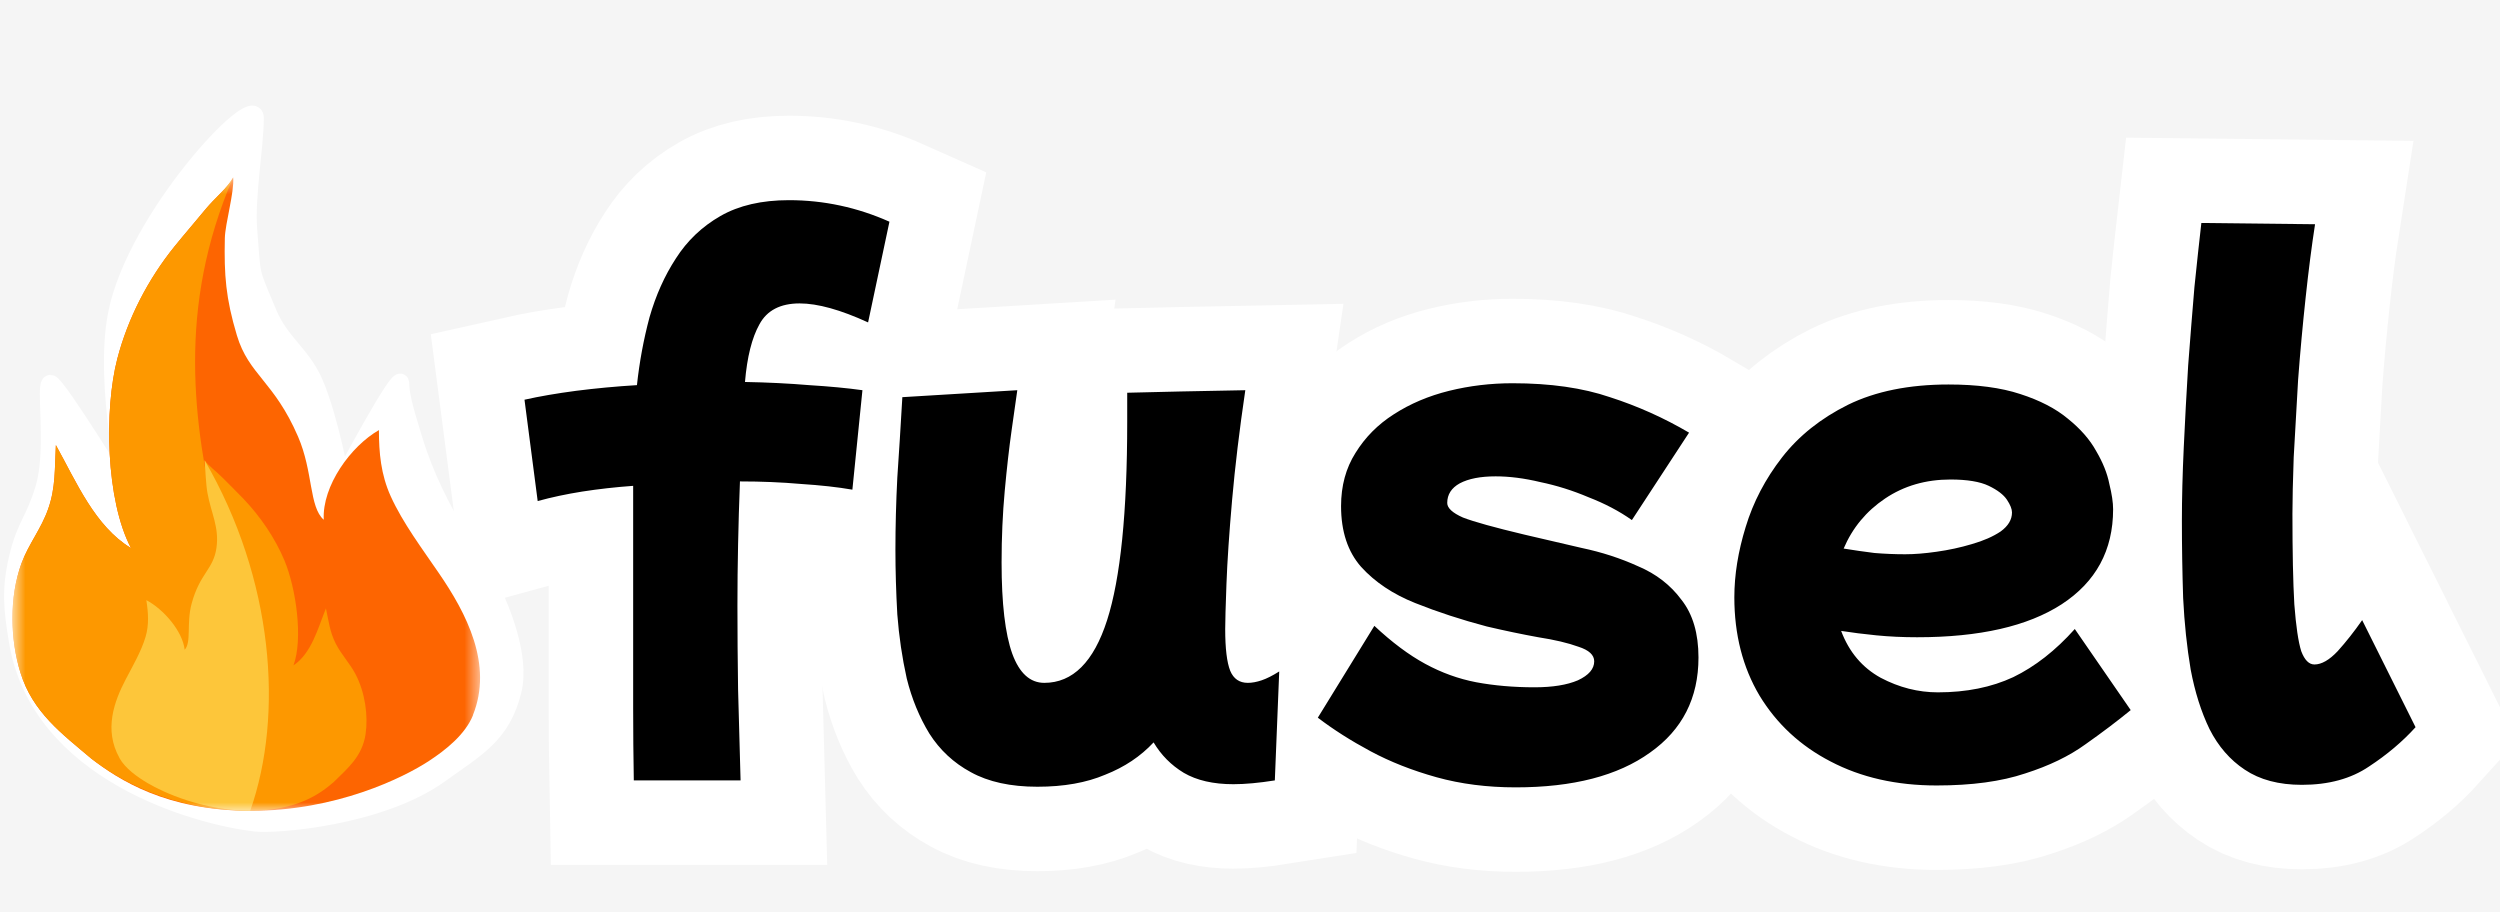 <svg width="148" height="54" viewBox="0 0 148 54" fill="none" xmlns="http://www.w3.org/2000/svg">
<rect width="148" height="54" fill="#F5F5F5"/>
<g clip-path="url(#clip0_0_1)">
<path d="M37.521 46.2C37.496 44.8 37.483 43.375 37.483 41.925C37.483 40.45 37.483 39.025 37.483 37.65V28.762C36.442 28.837 35.438 28.95 34.471 29.1C33.529 29.25 32.649 29.438 31.831 29.663L31.05 23.663C31.943 23.462 32.959 23.288 34.1 23.137C35.265 22.988 36.467 22.875 37.707 22.8C37.855 21.425 38.103 20.087 38.45 18.788C38.822 17.488 39.343 16.325 40.012 15.3C40.681 14.25 41.562 13.412 42.652 12.787C43.743 12.162 45.094 11.85 46.706 11.85C48.763 11.85 50.746 12.275 52.655 13.125L51.391 19.087C49.755 18.337 48.404 17.962 47.338 17.962C46.197 17.962 45.404 18.375 44.958 19.2C44.512 20 44.227 21.137 44.103 22.613C45.441 22.637 46.706 22.7 47.896 22.8C49.11 22.875 50.164 22.975 51.056 23.1L50.461 28.988C49.594 28.837 48.577 28.725 47.412 28.65C46.272 28.55 45.069 28.5 43.805 28.5C43.755 29.775 43.718 31.025 43.694 32.25C43.669 33.45 43.656 34.65 43.656 35.85C43.656 37.45 43.669 39.1 43.694 40.8C43.743 42.475 43.793 44.275 43.842 46.2H37.521Z" fill="white"/>
<path d="M61.413 46.575C59.827 46.575 58.513 46.288 57.472 45.712C56.455 45.163 55.637 44.4 55.017 43.425C54.422 42.45 53.976 41.362 53.679 40.163C53.406 38.938 53.22 37.675 53.121 36.375C53.047 35.05 53.009 33.775 53.009 32.55C53.009 31.15 53.047 29.725 53.121 28.275C53.22 26.825 53.319 25.238 53.419 23.512L60.224 23.1C60.149 23.625 60.038 24.413 59.889 25.462C59.74 26.512 59.604 27.712 59.48 29.062C59.356 30.413 59.294 31.825 59.294 33.3C59.294 35.725 59.505 37.525 59.926 38.7C60.347 39.85 60.98 40.425 61.822 40.425C63.508 40.425 64.748 39.188 65.541 36.712C66.334 34.237 66.731 30.325 66.731 24.975V23.25L69.892 23.175L73.722 23.1C73.375 25.45 73.115 27.613 72.941 29.587C72.768 31.562 72.656 33.225 72.606 34.575C72.557 35.9 72.532 36.788 72.532 37.237C72.532 38.388 72.631 39.212 72.829 39.712C73.028 40.188 73.375 40.425 73.871 40.425C74.119 40.425 74.391 40.375 74.689 40.275C74.986 40.175 75.334 40 75.73 39.75L75.47 46.2C74.528 46.35 73.71 46.425 73.016 46.425C71.826 46.425 70.846 46.2 70.078 45.75C69.334 45.3 68.739 44.7 68.293 43.95C67.524 44.775 66.57 45.413 65.43 45.862C64.314 46.337 62.975 46.575 61.413 46.575Z" fill="white"/>
<path d="M89.729 46.612C88.043 46.612 86.481 46.413 85.043 46.013C83.606 45.612 82.304 45.1 81.139 44.475C79.974 43.85 78.932 43.188 78.015 42.487L81.362 37.05C82.403 38.025 83.407 38.775 84.374 39.3C85.341 39.825 86.345 40.188 87.386 40.388C88.452 40.587 89.605 40.688 90.844 40.688C91.91 40.688 92.766 40.55 93.41 40.275C94.055 39.975 94.377 39.6 94.377 39.15C94.377 38.775 94.067 38.487 93.448 38.288C92.828 38.062 92.034 37.875 91.068 37.725C90.101 37.55 89.084 37.337 88.018 37.087C86.506 36.688 85.093 36.225 83.779 35.7C82.465 35.175 81.399 34.462 80.581 33.562C79.788 32.663 79.391 31.462 79.391 29.962C79.391 28.762 79.676 27.712 80.246 26.812C80.817 25.887 81.573 25.125 82.515 24.525C83.482 23.9 84.573 23.438 85.787 23.137C87.002 22.837 88.254 22.688 89.543 22.688C91.774 22.688 93.695 22.962 95.307 23.512C96.943 24.038 98.505 24.738 99.992 25.613L96.608 30.788C95.865 30.262 95.009 29.812 94.043 29.438C93.1 29.038 92.146 28.738 91.179 28.538C90.237 28.312 89.357 28.2 88.539 28.2C87.647 28.2 86.94 28.337 86.419 28.613C85.923 28.887 85.676 29.275 85.676 29.775C85.676 30.075 85.986 30.363 86.605 30.637C87.25 30.887 88.465 31.225 90.249 31.65C91.315 31.9 92.444 32.163 93.633 32.438C94.823 32.688 95.939 33.05 96.98 33.525C98.046 33.975 98.901 34.638 99.546 35.513C100.215 36.362 100.55 37.5 100.55 38.925C100.55 41.325 99.596 43.2 97.687 44.55C95.778 45.925 93.126 46.612 89.729 46.612Z" fill="white"/>
<path d="M114.647 46.5C112.267 46.5 110.173 46.025 108.363 45.075C106.578 44.15 105.177 42.85 104.161 41.175C103.169 39.5 102.673 37.562 102.673 35.362C102.673 34.038 102.896 32.65 103.343 31.2C103.789 29.725 104.508 28.35 105.499 27.075C106.492 25.8 107.793 24.762 109.404 23.962C111.04 23.163 113.024 22.762 115.354 22.762C117.04 22.762 118.453 22.95 119.593 23.325C120.758 23.7 121.701 24.188 122.419 24.788C123.163 25.387 123.721 26.025 124.092 26.7C124.49 27.375 124.75 28.025 124.873 28.65C125.022 29.25 125.096 29.75 125.096 30.15C125.096 32.575 124.081 34.45 122.047 35.775C120.039 37.075 117.188 37.725 113.494 37.725C112.652 37.725 111.846 37.688 111.077 37.612C110.334 37.538 109.64 37.45 108.995 37.35C109.466 38.6 110.247 39.525 111.338 40.125C112.429 40.7 113.557 40.987 114.722 40.987C116.408 40.987 117.895 40.688 119.184 40.087C120.473 39.462 121.688 38.513 122.828 37.237L126.138 42.038C125.345 42.688 124.452 43.362 123.46 44.062C122.493 44.763 121.303 45.337 119.89 45.788C118.477 46.263 116.73 46.5 114.647 46.5ZM115.465 28.387C114.003 28.387 112.714 28.762 111.598 29.512C110.482 30.262 109.664 31.25 109.144 32.475C109.764 32.575 110.371 32.663 110.966 32.737C111.586 32.788 112.193 32.812 112.788 32.812C113.334 32.812 113.953 32.763 114.647 32.663C115.366 32.562 116.06 32.413 116.73 32.212C117.424 32.013 117.994 31.762 118.44 31.462C118.886 31.137 119.11 30.762 119.11 30.337C119.11 30.137 119.011 29.887 118.812 29.587C118.614 29.288 118.254 29.012 117.734 28.762C117.213 28.512 116.457 28.387 115.465 28.387Z" fill="white"/>
<path d="M136.27 46.462C134.907 46.462 133.779 46.163 132.886 45.562C132.019 44.987 131.324 44.188 130.804 43.163C130.308 42.138 129.937 40.962 129.688 39.638C129.465 38.312 129.316 36.9 129.242 35.4C129.193 33.875 129.168 32.35 129.168 30.825C129.168 29.5 129.205 28.05 129.279 26.475C129.353 24.875 129.441 23.262 129.539 21.637C129.664 19.988 129.788 18.438 129.911 16.988C130.06 15.537 130.197 14.275 130.32 13.2L137.051 13.275C136.853 14.55 136.667 16 136.493 17.625C136.32 19.225 136.171 20.85 136.047 22.5C135.948 24.15 135.861 25.675 135.787 27.075C135.738 28.475 135.712 29.587 135.712 30.413C135.712 32.688 135.749 34.475 135.824 35.775C135.924 37.075 136.06 38 136.233 38.55C136.431 39.075 136.692 39.337 137.014 39.337C137.435 39.337 137.894 39.075 138.39 38.55C138.886 38 139.369 37.388 139.84 36.712L143.001 43.05C142.232 43.9 141.315 44.675 140.249 45.375C139.183 46.1 137.857 46.462 136.27 46.462Z" fill="white"/>
<mask id="mask0_0_1" style="mask-type:luminance" maskUnits="userSpaceOnUse" x="21" y="3" width="132" height="53">
<path d="M147.814 8.1H26.588V50.85H147.814V8.1Z" fill="white" stroke="white" stroke-width="10"/>
<path d="M37.521 46.2C37.496 44.8 37.483 43.375 37.483 41.925C37.483 40.45 37.483 39.025 37.483 37.65V28.762C36.442 28.837 35.438 28.95 34.471 29.1C33.529 29.25 32.649 29.438 31.831 29.663L31.05 23.663C31.943 23.462 32.959 23.288 34.1 23.137C35.265 22.988 36.467 22.875 37.707 22.8C37.855 21.425 38.103 20.087 38.45 18.788C38.822 17.488 39.343 16.325 40.012 15.3C40.681 14.25 41.562 13.412 42.652 12.787C43.743 12.162 45.094 11.85 46.706 11.85C48.763 11.85 50.746 12.275 52.655 13.125L51.391 19.087C49.755 18.337 48.404 17.962 47.338 17.962C46.197 17.962 45.404 18.375 44.958 19.2C44.512 20 44.227 21.137 44.103 22.613C45.441 22.637 46.706 22.7 47.896 22.8C49.11 22.875 50.164 22.975 51.056 23.1L50.461 28.988C49.594 28.837 48.577 28.725 47.412 28.65C46.272 28.55 45.069 28.5 43.805 28.5C43.755 29.775 43.718 31.025 43.694 32.25C43.669 33.45 43.656 34.65 43.656 35.85C43.656 37.45 43.669 39.1 43.694 40.8C43.743 42.475 43.793 44.275 43.842 46.2H37.521Z" stroke="white" stroke-width="10"/>
<path d="M61.413 46.575C59.827 46.575 58.513 46.288 57.472 45.712C56.455 45.163 55.637 44.4 55.017 43.425C54.422 42.45 53.976 41.362 53.679 40.163C53.406 38.938 53.22 37.675 53.121 36.375C53.047 35.05 53.009 33.775 53.009 32.55C53.009 31.15 53.047 29.725 53.121 28.275C53.22 26.825 53.319 25.238 53.419 23.512L60.224 23.1C60.149 23.625 60.038 24.413 59.889 25.462C59.74 26.512 59.604 27.712 59.48 29.062C59.356 30.413 59.294 31.825 59.294 33.3C59.294 35.725 59.505 37.525 59.926 38.7C60.347 39.85 60.98 40.425 61.822 40.425C63.508 40.425 64.748 39.188 65.541 36.712C66.334 34.237 66.731 30.325 66.731 24.975V23.25L69.892 23.175L73.722 23.1C73.375 25.45 73.115 27.613 72.941 29.587C72.768 31.562 72.656 33.225 72.606 34.575C72.557 35.9 72.532 36.788 72.532 37.237C72.532 38.388 72.631 39.212 72.829 39.712C73.028 40.188 73.375 40.425 73.871 40.425C74.119 40.425 74.391 40.375 74.689 40.275C74.986 40.175 75.334 40 75.73 39.75L75.47 46.2C74.528 46.35 73.71 46.425 73.016 46.425C71.826 46.425 70.846 46.2 70.078 45.75C69.334 45.3 68.739 44.7 68.293 43.95C67.524 44.775 66.57 45.413 65.43 45.862C64.314 46.337 62.975 46.575 61.413 46.575Z" stroke="white" stroke-width="10"/>
<path d="M89.729 46.612C88.043 46.612 86.481 46.413 85.043 46.013C83.606 45.612 82.304 45.1 81.139 44.475C79.974 43.85 78.932 43.188 78.015 42.487L81.362 37.05C82.403 38.025 83.407 38.775 84.374 39.3C85.341 39.825 86.345 40.188 87.386 40.388C88.452 40.587 89.605 40.688 90.844 40.688C91.91 40.688 92.766 40.55 93.41 40.275C94.055 39.975 94.377 39.6 94.377 39.15C94.377 38.775 94.067 38.487 93.448 38.288C92.828 38.062 92.034 37.875 91.068 37.725C90.101 37.55 89.084 37.337 88.018 37.087C86.506 36.688 85.093 36.225 83.779 35.7C82.465 35.175 81.399 34.462 80.581 33.562C79.788 32.663 79.391 31.462 79.391 29.962C79.391 28.762 79.676 27.712 80.246 26.812C80.817 25.887 81.573 25.125 82.515 24.525C83.482 23.9 84.573 23.438 85.787 23.137C87.002 22.837 88.254 22.688 89.543 22.688C91.774 22.688 93.695 22.962 95.307 23.512C96.943 24.038 98.505 24.738 99.992 25.613L96.608 30.788C95.865 30.262 95.009 29.812 94.043 29.438C93.1 29.038 92.146 28.738 91.179 28.538C90.237 28.312 89.357 28.2 88.539 28.2C87.647 28.2 86.94 28.337 86.419 28.613C85.923 28.887 85.676 29.275 85.676 29.775C85.676 30.075 85.986 30.363 86.605 30.637C87.25 30.887 88.465 31.225 90.249 31.65C91.315 31.9 92.444 32.163 93.633 32.438C94.823 32.688 95.939 33.05 96.98 33.525C98.046 33.975 98.901 34.638 99.546 35.513C100.215 36.362 100.55 37.5 100.55 38.925C100.55 41.325 99.596 43.2 97.687 44.55C95.778 45.925 93.126 46.612 89.729 46.612Z" stroke="white" stroke-width="10"/>
<path d="M114.647 46.5C112.267 46.5 110.173 46.025 108.363 45.075C106.578 44.15 105.177 42.85 104.161 41.175C103.169 39.5 102.673 37.562 102.673 35.362C102.673 34.038 102.896 32.65 103.343 31.2C103.789 29.725 104.508 28.35 105.499 27.075C106.492 25.8 107.793 24.762 109.404 23.962C111.04 23.163 113.024 22.762 115.354 22.762C117.04 22.762 118.453 22.95 119.593 23.325C120.758 23.7 121.701 24.188 122.419 24.788C123.163 25.387 123.721 26.025 124.092 26.7C124.49 27.375 124.75 28.025 124.873 28.65C125.022 29.25 125.096 29.75 125.096 30.15C125.096 32.575 124.081 34.45 122.047 35.775C120.039 37.075 117.188 37.725 113.494 37.725C112.652 37.725 111.846 37.688 111.077 37.612C110.334 37.538 109.64 37.45 108.995 37.35C109.466 38.6 110.247 39.525 111.338 40.125C112.429 40.7 113.557 40.987 114.722 40.987C116.408 40.987 117.895 40.688 119.184 40.087C120.473 39.462 121.688 38.513 122.828 37.237L126.138 42.038C125.345 42.688 124.452 43.362 123.46 44.062C122.493 44.763 121.303 45.337 119.89 45.788C118.477 46.263 116.73 46.5 114.647 46.5ZM115.465 28.387C114.003 28.387 112.714 28.762 111.598 29.512C110.482 30.262 109.664 31.25 109.144 32.475C109.764 32.575 110.371 32.663 110.966 32.737C111.586 32.788 112.193 32.812 112.788 32.812C113.334 32.812 113.953 32.763 114.647 32.663C115.366 32.562 116.06 32.413 116.73 32.212C117.424 32.013 117.994 31.762 118.44 31.462C118.886 31.137 119.11 30.762 119.11 30.337C119.11 30.137 119.011 29.887 118.812 29.587C118.614 29.288 118.254 29.012 117.734 28.762C117.213 28.512 116.457 28.387 115.465 28.387Z" stroke="white" stroke-width="10"/>
<path d="M136.27 46.462C134.907 46.462 133.779 46.163 132.886 45.562C132.019 44.987 131.324 44.188 130.804 43.163C130.308 42.138 129.937 40.962 129.688 39.638C129.465 38.312 129.316 36.9 129.242 35.4C129.193 33.875 129.168 32.35 129.168 30.825C129.168 29.5 129.205 28.05 129.279 26.475C129.353 24.875 129.44 23.262 129.539 21.637C129.664 19.988 129.788 18.438 129.911 16.988C130.06 15.537 130.197 14.275 130.32 13.2L137.051 13.275C136.853 14.55 136.667 16 136.493 17.625C136.32 19.225 136.171 20.85 136.047 22.5C135.948 24.15 135.861 25.675 135.787 27.075C135.738 28.475 135.712 29.587 135.712 30.413C135.712 32.688 135.749 34.475 135.824 35.775C135.923 37.075 136.06 38 136.233 38.55C136.431 39.075 136.692 39.337 137.014 39.337C137.435 39.337 137.894 39.075 138.39 38.55C138.886 38 139.369 37.388 139.84 36.712L143.001 43.05C142.232 43.9 141.315 44.675 140.249 45.375C139.183 46.1 137.857 46.462 136.27 46.462Z" stroke="white" stroke-width="10"/>
</mask>
<g mask="url(#mask0_0_1)">
<path d="M37.521 46.2C37.496 44.8 37.483 43.375 37.483 41.925C37.483 40.45 37.483 39.025 37.483 37.65V28.762C36.442 28.837 35.438 28.95 34.471 29.1C33.529 29.25 32.649 29.438 31.831 29.663L31.05 23.663C31.943 23.462 32.959 23.288 34.1 23.137C35.265 22.988 36.467 22.875 37.707 22.8C37.855 21.425 38.103 20.087 38.45 18.788C38.822 17.488 39.343 16.325 40.012 15.3C40.681 14.25 41.562 13.412 42.652 12.787C43.743 12.162 45.094 11.85 46.706 11.85C48.763 11.85 50.746 12.275 52.655 13.125L51.391 19.087C49.755 18.337 48.404 17.962 47.338 17.962C46.197 17.962 45.404 18.375 44.958 19.2C44.512 20 44.227 21.137 44.103 22.613C45.441 22.637 46.706 22.7 47.896 22.8C49.11 22.875 50.164 22.975 51.056 23.1L50.461 28.988C49.594 28.837 48.577 28.725 47.412 28.65C46.272 28.55 45.069 28.5 43.805 28.5C43.755 29.775 43.718 31.025 43.694 32.25C43.669 33.45 43.656 34.65 43.656 35.85C43.656 37.45 43.669 39.1 43.694 40.8C43.743 42.475 43.793 44.275 43.842 46.2H37.521Z" stroke="white" stroke-width="10"/>
</g>
<mask id="mask1_0_1" style="mask-type:luminance" maskUnits="userSpaceOnUse" x="21" y="3" width="132" height="53">
<path d="M147.814 8.1H26.588V50.85H147.814V8.1Z" fill="white" stroke="white" stroke-width="10"/>
<path d="M37.521 46.2C37.496 44.8 37.483 43.375 37.483 41.925C37.483 40.45 37.483 39.025 37.483 37.65V28.762C36.442 28.837 35.438 28.95 34.471 29.1C33.529 29.25 32.649 29.438 31.831 29.663L31.05 23.663C31.943 23.462 32.959 23.288 34.1 23.137C35.265 22.988 36.467 22.875 37.707 22.8C37.855 21.425 38.103 20.087 38.45 18.788C38.822 17.488 39.343 16.325 40.012 15.3C40.681 14.25 41.562 13.412 42.652 12.787C43.743 12.162 45.094 11.85 46.706 11.85C48.763 11.85 50.746 12.275 52.655 13.125L51.391 19.087C49.755 18.337 48.404 17.962 47.338 17.962C46.197 17.962 45.404 18.375 44.958 19.2C44.512 20 44.227 21.137 44.103 22.613C45.441 22.637 46.706 22.7 47.896 22.8C49.11 22.875 50.164 22.975 51.056 23.1L50.461 28.988C49.594 28.837 48.577 28.725 47.412 28.65C46.272 28.55 45.069 28.5 43.805 28.5C43.755 29.775 43.718 31.025 43.694 32.25C43.669 33.45 43.656 34.65 43.656 35.85C43.656 37.45 43.669 39.1 43.694 40.8C43.743 42.475 43.793 44.275 43.842 46.2H37.521Z" stroke="white" stroke-width="10"/>
<path d="M61.413 46.575C59.827 46.575 58.513 46.288 57.472 45.712C56.455 45.163 55.637 44.4 55.017 43.425C54.422 42.45 53.976 41.362 53.679 40.163C53.406 38.938 53.22 37.675 53.121 36.375C53.047 35.05 53.009 33.775 53.009 32.55C53.009 31.15 53.047 29.725 53.121 28.275C53.22 26.825 53.319 25.238 53.419 23.512L60.224 23.1C60.149 23.625 60.038 24.413 59.889 25.462C59.74 26.512 59.604 27.712 59.48 29.062C59.356 30.413 59.294 31.825 59.294 33.3C59.294 35.725 59.505 37.525 59.926 38.7C60.347 39.85 60.98 40.425 61.822 40.425C63.508 40.425 64.748 39.188 65.541 36.712C66.334 34.237 66.731 30.325 66.731 24.975V23.25L69.892 23.175L73.722 23.1C73.375 25.45 73.115 27.613 72.941 29.587C72.768 31.562 72.656 33.225 72.606 34.575C72.557 35.9 72.532 36.788 72.532 37.237C72.532 38.388 72.631 39.212 72.829 39.712C73.028 40.188 73.375 40.425 73.871 40.425C74.119 40.425 74.391 40.375 74.689 40.275C74.986 40.175 75.334 40 75.73 39.75L75.47 46.2C74.528 46.35 73.71 46.425 73.016 46.425C71.826 46.425 70.846 46.2 70.078 45.75C69.334 45.3 68.739 44.7 68.293 43.95C67.524 44.775 66.57 45.413 65.43 45.862C64.314 46.337 62.975 46.575 61.413 46.575Z" stroke="white" stroke-width="10"/>
<path d="M89.729 46.612C88.043 46.612 86.481 46.413 85.043 46.013C83.606 45.612 82.304 45.1 81.139 44.475C79.974 43.85 78.932 43.188 78.015 42.487L81.362 37.05C82.403 38.025 83.407 38.775 84.374 39.3C85.341 39.825 86.345 40.188 87.386 40.388C88.452 40.587 89.605 40.688 90.844 40.688C91.91 40.688 92.766 40.55 93.41 40.275C94.055 39.975 94.377 39.6 94.377 39.15C94.377 38.775 94.067 38.487 93.448 38.288C92.828 38.062 92.034 37.875 91.068 37.725C90.101 37.55 89.084 37.337 88.018 37.087C86.506 36.688 85.093 36.225 83.779 35.7C82.465 35.175 81.399 34.462 80.581 33.562C79.788 32.663 79.391 31.462 79.391 29.962C79.391 28.762 79.676 27.712 80.246 26.812C80.817 25.887 81.573 25.125 82.515 24.525C83.482 23.9 84.573 23.438 85.787 23.137C87.002 22.837 88.254 22.688 89.543 22.688C91.774 22.688 93.695 22.962 95.307 23.512C96.943 24.038 98.505 24.738 99.992 25.613L96.608 30.788C95.865 30.262 95.009 29.812 94.043 29.438C93.1 29.038 92.146 28.738 91.179 28.538C90.237 28.312 89.357 28.2 88.539 28.2C87.647 28.2 86.94 28.337 86.419 28.613C85.923 28.887 85.676 29.275 85.676 29.775C85.676 30.075 85.986 30.363 86.605 30.637C87.25 30.887 88.465 31.225 90.249 31.65C91.315 31.9 92.444 32.163 93.633 32.438C94.823 32.688 95.939 33.05 96.98 33.525C98.046 33.975 98.901 34.638 99.546 35.513C100.215 36.362 100.55 37.5 100.55 38.925C100.55 41.325 99.596 43.2 97.687 44.55C95.778 45.925 93.126 46.612 89.729 46.612Z" stroke="white" stroke-width="10"/>
<path d="M114.647 46.5C112.267 46.5 110.173 46.025 108.363 45.075C106.578 44.15 105.177 42.85 104.161 41.175C103.169 39.5 102.673 37.562 102.673 35.362C102.673 34.038 102.896 32.65 103.343 31.2C103.789 29.725 104.508 28.35 105.499 27.075C106.492 25.8 107.793 24.762 109.404 23.962C111.04 23.163 113.024 22.762 115.354 22.762C117.04 22.762 118.453 22.95 119.593 23.325C120.758 23.7 121.701 24.188 122.419 24.788C123.163 25.387 123.721 26.025 124.092 26.7C124.49 27.375 124.75 28.025 124.873 28.65C125.022 29.25 125.096 29.75 125.096 30.15C125.096 32.575 124.081 34.45 122.047 35.775C120.039 37.075 117.188 37.725 113.494 37.725C112.652 37.725 111.846 37.688 111.077 37.612C110.334 37.538 109.64 37.45 108.995 37.35C109.466 38.6 110.247 39.525 111.338 40.125C112.429 40.7 113.557 40.987 114.722 40.987C116.408 40.987 117.895 40.688 119.184 40.087C120.473 39.462 121.688 38.513 122.828 37.237L126.138 42.038C125.345 42.688 124.452 43.362 123.46 44.062C122.493 44.763 121.303 45.337 119.89 45.788C118.477 46.263 116.73 46.5 114.647 46.5ZM115.465 28.387C114.003 28.387 112.714 28.762 111.598 29.512C110.482 30.262 109.664 31.25 109.144 32.475C109.764 32.575 110.371 32.663 110.966 32.737C111.586 32.788 112.193 32.812 112.788 32.812C113.334 32.812 113.953 32.763 114.647 32.663C115.366 32.562 116.06 32.413 116.73 32.212C117.424 32.013 117.994 31.762 118.44 31.462C118.886 31.137 119.11 30.762 119.11 30.337C119.11 30.137 119.011 29.887 118.812 29.587C118.614 29.288 118.254 29.012 117.734 28.762C117.213 28.512 116.457 28.387 115.465 28.387Z" stroke="white" stroke-width="10"/>
<path d="M136.27 46.462C134.907 46.462 133.779 46.163 132.886 45.562C132.019 44.987 131.324 44.188 130.804 43.163C130.308 42.138 129.937 40.962 129.688 39.638C129.465 38.312 129.316 36.9 129.242 35.4C129.193 33.875 129.168 32.35 129.168 30.825C129.168 29.5 129.205 28.05 129.279 26.475C129.353 24.875 129.44 23.262 129.539 21.637C129.664 19.988 129.788 18.438 129.911 16.988C130.06 15.537 130.197 14.275 130.32 13.2L137.051 13.275C136.853 14.55 136.667 16 136.493 17.625C136.32 19.225 136.171 20.85 136.047 22.5C135.948 24.15 135.861 25.675 135.787 27.075C135.738 28.475 135.712 29.587 135.712 30.413C135.712 32.688 135.749 34.475 135.824 35.775C135.923 37.075 136.06 38 136.233 38.55C136.431 39.075 136.692 39.337 137.014 39.337C137.435 39.337 137.894 39.075 138.39 38.55C138.886 38 139.369 37.388 139.84 36.712L143.001 43.05C142.232 43.9 141.315 44.675 140.249 45.375C139.183 46.1 137.857 46.462 136.27 46.462Z" stroke="white" stroke-width="10"/>
</mask>
<g mask="url(#mask1_0_1)">
<path d="M61.413 46.575C59.827 46.575 58.513 46.288 57.472 45.712C56.455 45.163 55.637 44.4 55.017 43.425C54.422 42.45 53.976 41.362 53.679 40.163C53.406 38.938 53.22 37.675 53.121 36.375C53.047 35.05 53.009 33.775 53.009 32.55C53.009 31.15 53.047 29.725 53.121 28.275C53.22 26.825 53.319 25.238 53.419 23.512L60.224 23.1C60.149 23.625 60.038 24.413 59.889 25.462C59.74 26.512 59.604 27.712 59.48 29.062C59.356 30.413 59.294 31.825 59.294 33.3C59.294 35.725 59.505 37.525 59.926 38.7C60.347 39.85 60.98 40.425 61.822 40.425C63.508 40.425 64.748 39.188 65.541 36.712C66.334 34.237 66.731 30.325 66.731 24.975V23.25L69.892 23.175L73.722 23.1C73.375 25.45 73.115 27.613 72.941 29.587C72.768 31.562 72.656 33.225 72.606 34.575C72.557 35.9 72.532 36.788 72.532 37.237C72.532 38.388 72.631 39.212 72.829 39.712C73.028 40.188 73.375 40.425 73.871 40.425C74.119 40.425 74.391 40.375 74.689 40.275C74.986 40.175 75.334 40 75.73 39.75L75.47 46.2C74.528 46.35 73.71 46.425 73.016 46.425C71.826 46.425 70.846 46.2 70.078 45.75C69.334 45.3 68.739 44.7 68.293 43.95C67.524 44.775 66.57 45.413 65.43 45.862C64.314 46.337 62.975 46.575 61.413 46.575Z" stroke="white" stroke-width="10"/>
</g>
<mask id="mask2_0_1" style="mask-type:luminance" maskUnits="userSpaceOnUse" x="21" y="3" width="132" height="53">
<path d="M147.814 8.1H26.588V50.85H147.814V8.1Z" fill="white" stroke="white" stroke-width="10"/>
<path d="M37.521 46.2C37.496 44.8 37.483 43.375 37.483 41.925C37.483 40.45 37.483 39.025 37.483 37.65V28.762C36.442 28.837 35.438 28.95 34.471 29.1C33.529 29.25 32.649 29.438 31.831 29.663L31.05 23.663C31.943 23.462 32.959 23.288 34.1 23.137C35.265 22.988 36.467 22.875 37.707 22.8C37.855 21.425 38.103 20.087 38.45 18.788C38.822 17.488 39.343 16.325 40.012 15.3C40.681 14.25 41.562 13.412 42.652 12.787C43.743 12.162 45.094 11.85 46.706 11.85C48.763 11.85 50.746 12.275 52.655 13.125L51.391 19.087C49.755 18.337 48.404 17.962 47.338 17.962C46.197 17.962 45.404 18.375 44.958 19.2C44.512 20 44.227 21.137 44.103 22.613C45.441 22.637 46.706 22.7 47.896 22.8C49.11 22.875 50.164 22.975 51.056 23.1L50.461 28.988C49.594 28.837 48.577 28.725 47.412 28.65C46.272 28.55 45.069 28.5 43.805 28.5C43.755 29.775 43.718 31.025 43.694 32.25C43.669 33.45 43.656 34.65 43.656 35.85C43.656 37.45 43.669 39.1 43.694 40.8C43.743 42.475 43.793 44.275 43.842 46.2H37.521Z" stroke="white" stroke-width="10"/>
<path d="M61.413 46.575C59.827 46.575 58.513 46.288 57.472 45.712C56.455 45.163 55.637 44.4 55.017 43.425C54.422 42.45 53.976 41.362 53.679 40.163C53.406 38.938 53.22 37.675 53.121 36.375C53.047 35.05 53.009 33.775 53.009 32.55C53.009 31.15 53.047 29.725 53.121 28.275C53.22 26.825 53.319 25.238 53.419 23.512L60.224 23.1C60.149 23.625 60.038 24.413 59.889 25.462C59.74 26.512 59.604 27.712 59.48 29.062C59.356 30.413 59.294 31.825 59.294 33.3C59.294 35.725 59.505 37.525 59.926 38.7C60.347 39.85 60.98 40.425 61.822 40.425C63.508 40.425 64.748 39.188 65.541 36.712C66.334 34.237 66.731 30.325 66.731 24.975V23.25L69.892 23.175L73.722 23.1C73.375 25.45 73.115 27.613 72.941 29.587C72.768 31.562 72.656 33.225 72.606 34.575C72.557 35.9 72.532 36.788 72.532 37.237C72.532 38.388 72.631 39.212 72.829 39.712C73.028 40.188 73.375 40.425 73.871 40.425C74.119 40.425 74.391 40.375 74.689 40.275C74.986 40.175 75.334 40 75.73 39.75L75.47 46.2C74.528 46.35 73.71 46.425 73.016 46.425C71.826 46.425 70.846 46.2 70.078 45.75C69.334 45.3 68.739 44.7 68.293 43.95C67.524 44.775 66.57 45.413 65.43 45.862C64.314 46.337 62.975 46.575 61.413 46.575Z" stroke="white" stroke-width="10"/>
<path d="M89.729 46.612C88.043 46.612 86.481 46.413 85.043 46.013C83.606 45.612 82.304 45.1 81.139 44.475C79.974 43.85 78.932 43.188 78.015 42.487L81.362 37.05C82.403 38.025 83.407 38.775 84.374 39.3C85.341 39.825 86.345 40.188 87.386 40.388C88.452 40.587 89.605 40.688 90.844 40.688C91.91 40.688 92.766 40.55 93.41 40.275C94.055 39.975 94.377 39.6 94.377 39.15C94.377 38.775 94.067 38.487 93.448 38.288C92.828 38.062 92.034 37.875 91.068 37.725C90.101 37.55 89.084 37.337 88.018 37.087C86.506 36.688 85.093 36.225 83.779 35.7C82.465 35.175 81.399 34.462 80.581 33.562C79.788 32.663 79.391 31.462 79.391 29.962C79.391 28.762 79.676 27.712 80.246 26.812C80.817 25.887 81.573 25.125 82.515 24.525C83.482 23.9 84.573 23.438 85.787 23.137C87.002 22.837 88.254 22.688 89.543 22.688C91.774 22.688 93.695 22.962 95.307 23.512C96.943 24.038 98.505 24.738 99.992 25.613L96.608 30.788C95.865 30.262 95.009 29.812 94.043 29.438C93.1 29.038 92.146 28.738 91.179 28.538C90.237 28.312 89.357 28.2 88.539 28.2C87.647 28.2 86.94 28.337 86.419 28.613C85.923 28.887 85.676 29.275 85.676 29.775C85.676 30.075 85.986 30.363 86.605 30.637C87.25 30.887 88.465 31.225 90.249 31.65C91.315 31.9 92.444 32.163 93.633 32.438C94.823 32.688 95.939 33.05 96.98 33.525C98.046 33.975 98.901 34.638 99.546 35.513C100.215 36.362 100.55 37.5 100.55 38.925C100.55 41.325 99.596 43.2 97.687 44.55C95.778 45.925 93.126 46.612 89.729 46.612Z" stroke="white" stroke-width="10"/>
<path d="M114.647 46.5C112.267 46.5 110.173 46.025 108.363 45.075C106.578 44.15 105.177 42.85 104.161 41.175C103.169 39.5 102.673 37.562 102.673 35.362C102.673 34.038 102.896 32.65 103.343 31.2C103.789 29.725 104.508 28.35 105.499 27.075C106.492 25.8 107.793 24.762 109.404 23.962C111.04 23.163 113.024 22.762 115.354 22.762C117.04 22.762 118.453 22.95 119.593 23.325C120.758 23.7 121.701 24.188 122.419 24.788C123.163 25.387 123.721 26.025 124.092 26.7C124.49 27.375 124.75 28.025 124.873 28.65C125.022 29.25 125.096 29.75 125.096 30.15C125.096 32.575 124.081 34.45 122.047 35.775C120.039 37.075 117.188 37.725 113.494 37.725C112.652 37.725 111.846 37.688 111.077 37.612C110.334 37.538 109.64 37.45 108.995 37.35C109.466 38.6 110.247 39.525 111.338 40.125C112.429 40.7 113.557 40.987 114.722 40.987C116.408 40.987 117.895 40.688 119.184 40.087C120.473 39.462 121.688 38.513 122.828 37.237L126.138 42.038C125.345 42.688 124.452 43.362 123.46 44.062C122.493 44.763 121.303 45.337 119.89 45.788C118.477 46.263 116.73 46.5 114.647 46.5ZM115.465 28.387C114.003 28.387 112.714 28.762 111.598 29.512C110.482 30.262 109.664 31.25 109.144 32.475C109.764 32.575 110.371 32.663 110.966 32.737C111.586 32.788 112.193 32.812 112.788 32.812C113.334 32.812 113.953 32.763 114.647 32.663C115.366 32.562 116.06 32.413 116.73 32.212C117.424 32.013 117.994 31.762 118.44 31.462C118.886 31.137 119.11 30.762 119.11 30.337C119.11 30.137 119.011 29.887 118.812 29.587C118.614 29.288 118.254 29.012 117.734 28.762C117.213 28.512 116.457 28.387 115.465 28.387Z" stroke="white" stroke-width="10"/>
<path d="M136.27 46.462C134.907 46.462 133.779 46.163 132.886 45.562C132.019 44.987 131.324 44.188 130.804 43.163C130.308 42.138 129.937 40.962 129.688 39.638C129.465 38.312 129.316 36.9 129.242 35.4C129.193 33.875 129.168 32.35 129.168 30.825C129.168 29.5 129.205 28.05 129.279 26.475C129.353 24.875 129.44 23.262 129.539 21.637C129.664 19.988 129.788 18.438 129.911 16.988C130.06 15.537 130.197 14.275 130.32 13.2L137.051 13.275C136.853 14.55 136.667 16 136.493 17.625C136.32 19.225 136.171 20.85 136.047 22.5C135.948 24.15 135.861 25.675 135.787 27.075C135.738 28.475 135.712 29.587 135.712 30.413C135.712 32.688 135.749 34.475 135.824 35.775C135.923 37.075 136.06 38 136.233 38.55C136.431 39.075 136.692 39.337 137.014 39.337C137.435 39.337 137.894 39.075 138.39 38.55C138.886 38 139.369 37.388 139.84 36.712L143.001 43.05C142.232 43.9 141.315 44.675 140.249 45.375C139.183 46.1 137.857 46.462 136.27 46.462Z" stroke="white" stroke-width="10"/>
</mask>
<g mask="url(#mask2_0_1)">
<path d="M89.729 46.612C88.043 46.612 86.481 46.413 85.043 46.013C83.606 45.612 82.304 45.1 81.139 44.475C79.974 43.85 78.932 43.188 78.015 42.487L81.362 37.05C82.403 38.025 83.407 38.775 84.374 39.3C85.341 39.825 86.345 40.188 87.386 40.388C88.452 40.587 89.605 40.688 90.844 40.688C91.91 40.688 92.766 40.55 93.41 40.275C94.055 39.975 94.377 39.6 94.377 39.15C94.377 38.775 94.067 38.487 93.448 38.288C92.828 38.062 92.034 37.875 91.068 37.725C90.101 37.55 89.084 37.337 88.018 37.087C86.506 36.688 85.093 36.225 83.779 35.7C82.465 35.175 81.399 34.462 80.581 33.562C79.788 32.663 79.391 31.462 79.391 29.962C79.391 28.762 79.676 27.712 80.246 26.812C80.817 25.887 81.573 25.125 82.515 24.525C83.482 23.9 84.573 23.438 85.787 23.137C87.002 22.837 88.254 22.688 89.543 22.688C91.774 22.688 93.695 22.962 95.307 23.512C96.943 24.038 98.505 24.738 99.992 25.613L96.608 30.788C95.865 30.262 95.009 29.812 94.043 29.438C93.1 29.038 92.146 28.738 91.179 28.538C90.237 28.312 89.357 28.2 88.539 28.2C87.647 28.2 86.94 28.337 86.419 28.613C85.923 28.887 85.676 29.275 85.676 29.775C85.676 30.075 85.986 30.363 86.605 30.637C87.25 30.887 88.465 31.225 90.249 31.65C91.315 31.9 92.444 32.163 93.633 32.438C94.823 32.688 95.939 33.05 96.98 33.525C98.046 33.975 98.901 34.638 99.546 35.513C100.215 36.362 100.55 37.5 100.55 38.925C100.55 41.325 99.596 43.2 97.687 44.55C95.778 45.925 93.126 46.612 89.729 46.612Z" stroke="white" stroke-width="10"/>
</g>
<mask id="mask3_0_1" style="mask-type:luminance" maskUnits="userSpaceOnUse" x="21" y="3" width="132" height="53">
<path d="M147.814 8.1H26.588V50.85H147.814V8.1Z" fill="white" stroke="white" stroke-width="10"/>
<path d="M37.521 46.2C37.496 44.8 37.483 43.375 37.483 41.925C37.483 40.45 37.483 39.025 37.483 37.65V28.762C36.442 28.837 35.438 28.95 34.471 29.1C33.529 29.25 32.649 29.438 31.831 29.663L31.05 23.663C31.943 23.462 32.959 23.288 34.1 23.137C35.265 22.988 36.467 22.875 37.707 22.8C37.855 21.425 38.103 20.087 38.45 18.788C38.822 17.488 39.343 16.325 40.012 15.3C40.681 14.25 41.562 13.412 42.652 12.787C43.743 12.162 45.094 11.85 46.706 11.85C48.763 11.85 50.746 12.275 52.655 13.125L51.391 19.087C49.755 18.337 48.404 17.962 47.338 17.962C46.197 17.962 45.404 18.375 44.958 19.2C44.512 20 44.227 21.137 44.103 22.613C45.441 22.637 46.706 22.7 47.896 22.8C49.11 22.875 50.164 22.975 51.056 23.1L50.461 28.988C49.594 28.837 48.577 28.725 47.412 28.65C46.272 28.55 45.069 28.5 43.805 28.5C43.755 29.775 43.718 31.025 43.694 32.25C43.669 33.45 43.656 34.65 43.656 35.85C43.656 37.45 43.669 39.1 43.694 40.8C43.743 42.475 43.793 44.275 43.842 46.2H37.521Z" stroke="white" stroke-width="10"/>
<path d="M61.413 46.575C59.827 46.575 58.513 46.288 57.472 45.712C56.455 45.163 55.637 44.4 55.017 43.425C54.422 42.45 53.976 41.362 53.679 40.163C53.406 38.938 53.22 37.675 53.121 36.375C53.047 35.05 53.009 33.775 53.009 32.55C53.009 31.15 53.047 29.725 53.121 28.275C53.22 26.825 53.319 25.238 53.419 23.512L60.224 23.1C60.149 23.625 60.038 24.413 59.889 25.462C59.74 26.512 59.604 27.712 59.48 29.062C59.356 30.413 59.294 31.825 59.294 33.3C59.294 35.725 59.505 37.525 59.926 38.7C60.347 39.85 60.98 40.425 61.822 40.425C63.508 40.425 64.748 39.188 65.541 36.712C66.334 34.237 66.731 30.325 66.731 24.975V23.25L69.892 23.175L73.722 23.1C73.375 25.45 73.115 27.613 72.941 29.587C72.768 31.562 72.656 33.225 72.606 34.575C72.557 35.9 72.532 36.788 72.532 37.237C72.532 38.388 72.631 39.212 72.829 39.712C73.028 40.188 73.375 40.425 73.871 40.425C74.119 40.425 74.391 40.375 74.689 40.275C74.986 40.175 75.334 40 75.73 39.75L75.47 46.2C74.528 46.35 73.71 46.425 73.016 46.425C71.826 46.425 70.846 46.2 70.078 45.75C69.334 45.3 68.739 44.7 68.293 43.95C67.524 44.775 66.57 45.413 65.43 45.862C64.314 46.337 62.975 46.575 61.413 46.575Z" stroke="white" stroke-width="10"/>
<path d="M89.729 46.612C88.043 46.612 86.481 46.413 85.043 46.013C83.606 45.612 82.304 45.1 81.139 44.475C79.974 43.85 78.932 43.188 78.015 42.487L81.362 37.05C82.403 38.025 83.407 38.775 84.374 39.3C85.341 39.825 86.345 40.188 87.386 40.388C88.452 40.587 89.605 40.688 90.844 40.688C91.91 40.688 92.766 40.55 93.41 40.275C94.055 39.975 94.377 39.6 94.377 39.15C94.377 38.775 94.067 38.487 93.448 38.288C92.828 38.062 92.034 37.875 91.068 37.725C90.101 37.55 89.084 37.337 88.018 37.087C86.506 36.688 85.093 36.225 83.779 35.7C82.465 35.175 81.399 34.462 80.581 33.562C79.788 32.663 79.391 31.462 79.391 29.962C79.391 28.762 79.676 27.712 80.246 26.812C80.817 25.887 81.573 25.125 82.515 24.525C83.482 23.9 84.573 23.438 85.787 23.137C87.002 22.837 88.254 22.688 89.543 22.688C91.774 22.688 93.695 22.962 95.307 23.512C96.943 24.038 98.505 24.738 99.992 25.613L96.608 30.788C95.865 30.262 95.009 29.812 94.043 29.438C93.1 29.038 92.146 28.738 91.179 28.538C90.237 28.312 89.357 28.2 88.539 28.2C87.647 28.2 86.94 28.337 86.419 28.613C85.923 28.887 85.676 29.275 85.676 29.775C85.676 30.075 85.986 30.363 86.605 30.637C87.25 30.887 88.465 31.225 90.249 31.65C91.315 31.9 92.444 32.163 93.633 32.438C94.823 32.688 95.939 33.05 96.98 33.525C98.046 33.975 98.901 34.638 99.546 35.513C100.215 36.362 100.55 37.5 100.55 38.925C100.55 41.325 99.596 43.2 97.687 44.55C95.778 45.925 93.126 46.612 89.729 46.612Z" stroke="white" stroke-width="10"/>
<path d="M114.647 46.5C112.267 46.5 110.173 46.025 108.363 45.075C106.578 44.15 105.177 42.85 104.161 41.175C103.169 39.5 102.673 37.562 102.673 35.362C102.673 34.038 102.896 32.65 103.343 31.2C103.789 29.725 104.508 28.35 105.499 27.075C106.492 25.8 107.793 24.762 109.404 23.962C111.04 23.163 113.024 22.762 115.354 22.762C117.04 22.762 118.453 22.95 119.593 23.325C120.758 23.7 121.701 24.188 122.419 24.788C123.163 25.387 123.721 26.025 124.092 26.7C124.49 27.375 124.75 28.025 124.873 28.65C125.022 29.25 125.096 29.75 125.096 30.15C125.096 32.575 124.081 34.45 122.047 35.775C120.039 37.075 117.188 37.725 113.494 37.725C112.652 37.725 111.846 37.688 111.077 37.612C110.334 37.538 109.64 37.45 108.995 37.35C109.466 38.6 110.247 39.525 111.338 40.125C112.429 40.7 113.557 40.987 114.722 40.987C116.408 40.987 117.895 40.688 119.184 40.087C120.473 39.462 121.688 38.513 122.828 37.237L126.138 42.038C125.345 42.688 124.452 43.362 123.46 44.062C122.493 44.763 121.303 45.337 119.89 45.788C118.477 46.263 116.73 46.5 114.647 46.5ZM115.465 28.387C114.003 28.387 112.714 28.762 111.598 29.512C110.482 30.262 109.664 31.25 109.144 32.475C109.764 32.575 110.371 32.663 110.966 32.737C111.586 32.788 112.193 32.812 112.788 32.812C113.334 32.812 113.953 32.763 114.647 32.663C115.366 32.562 116.06 32.413 116.73 32.212C117.424 32.013 117.994 31.762 118.44 31.462C118.886 31.137 119.11 30.762 119.11 30.337C119.11 30.137 119.011 29.887 118.812 29.587C118.614 29.288 118.254 29.012 117.734 28.762C117.213 28.512 116.457 28.387 115.465 28.387Z" stroke="white" stroke-width="10"/>
<path d="M136.27 46.462C134.907 46.462 133.779 46.163 132.886 45.562C132.019 44.987 131.324 44.188 130.804 43.163C130.308 42.138 129.937 40.962 129.688 39.638C129.465 38.312 129.316 36.9 129.242 35.4C129.193 33.875 129.168 32.35 129.168 30.825C129.168 29.5 129.205 28.05 129.279 26.475C129.353 24.875 129.44 23.262 129.539 21.637C129.664 19.988 129.788 18.438 129.911 16.988C130.06 15.537 130.197 14.275 130.32 13.2L137.051 13.275C136.853 14.55 136.667 16 136.493 17.625C136.32 19.225 136.171 20.85 136.047 22.5C135.948 24.15 135.861 25.675 135.787 27.075C135.738 28.475 135.712 29.587 135.712 30.413C135.712 32.688 135.749 34.475 135.824 35.775C135.923 37.075 136.06 38 136.233 38.55C136.431 39.075 136.692 39.337 137.014 39.337C137.435 39.337 137.894 39.075 138.39 38.55C138.886 38 139.369 37.388 139.84 36.712L143.001 43.05C142.232 43.9 141.315 44.675 140.249 45.375C139.183 46.1 137.857 46.462 136.27 46.462Z" stroke="white" stroke-width="10"/>
</mask>
<g mask="url(#mask3_0_1)">
<path d="M114.647 46.5C112.267 46.5 110.173 46.025 108.363 45.075C106.578 44.15 105.177 42.85 104.161 41.175C103.169 39.5 102.673 37.562 102.673 35.362C102.673 34.038 102.896 32.65 103.343 31.2C103.789 29.725 104.508 28.35 105.499 27.075C106.492 25.8 107.793 24.762 109.404 23.962C111.04 23.163 113.024 22.762 115.354 22.762C117.04 22.762 118.453 22.95 119.593 23.325C120.758 23.7 121.701 24.188 122.419 24.788C123.163 25.387 123.721 26.025 124.092 26.7C124.49 27.375 124.75 28.025 124.873 28.65C125.022 29.25 125.096 29.75 125.096 30.15C125.096 32.575 124.081 34.45 122.047 35.775C120.039 37.075 117.188 37.725 113.494 37.725C112.652 37.725 111.846 37.688 111.077 37.612C110.334 37.538 109.64 37.45 108.995 37.35C109.466 38.6 110.247 39.525 111.338 40.125C112.429 40.7 113.557 40.987 114.722 40.987C116.408 40.987 117.895 40.688 119.184 40.087C120.473 39.462 121.688 38.513 122.828 37.237L126.138 42.038C125.345 42.688 124.452 43.362 123.46 44.062C122.493 44.763 121.303 45.337 119.89 45.788C118.477 46.263 116.73 46.5 114.647 46.5ZM115.465 28.387C114.003 28.387 112.714 28.762 111.598 29.512C110.482 30.262 109.664 31.25 109.144 32.475C109.764 32.575 110.371 32.663 110.966 32.737C111.586 32.788 112.193 32.812 112.788 32.812C113.334 32.812 113.953 32.763 114.647 32.663C115.366 32.562 116.06 32.413 116.73 32.212C117.424 32.013 117.994 31.762 118.44 31.462C118.886 31.137 119.11 30.762 119.11 30.337C119.11 30.137 119.011 29.887 118.812 29.587C118.614 29.288 118.254 29.012 117.734 28.762C117.213 28.512 116.457 28.387 115.465 28.387Z" stroke="white" stroke-width="10"/>
</g>
<mask id="mask4_0_1" style="mask-type:luminance" maskUnits="userSpaceOnUse" x="21" y="3" width="132" height="53">
<path d="M147.814 8.1H26.588V50.85H147.814V8.1Z" fill="white" stroke="white" stroke-width="10"/>
<path d="M37.521 46.2C37.496 44.8 37.483 43.375 37.483 41.925C37.483 40.45 37.483 39.025 37.483 37.65V28.762C36.442 28.837 35.438 28.95 34.471 29.1C33.529 29.25 32.649 29.438 31.831 29.663L31.05 23.663C31.943 23.462 32.959 23.288 34.1 23.137C35.265 22.988 36.467 22.875 37.707 22.8C37.855 21.425 38.103 20.087 38.45 18.788C38.822 17.488 39.343 16.325 40.012 15.3C40.681 14.25 41.562 13.412 42.652 12.787C43.743 12.162 45.094 11.85 46.706 11.85C48.763 11.85 50.746 12.275 52.655 13.125L51.391 19.087C49.755 18.337 48.404 17.962 47.338 17.962C46.197 17.962 45.404 18.375 44.958 19.2C44.512 20 44.227 21.137 44.103 22.613C45.441 22.637 46.706 22.7 47.896 22.8C49.11 22.875 50.164 22.975 51.056 23.1L50.461 28.988C49.594 28.837 48.577 28.725 47.412 28.65C46.272 28.55 45.069 28.5 43.805 28.5C43.755 29.775 43.718 31.025 43.694 32.25C43.669 33.45 43.656 34.65 43.656 35.85C43.656 37.45 43.669 39.1 43.694 40.8C43.743 42.475 43.793 44.275 43.842 46.2H37.521Z" stroke="white" stroke-width="10"/>
<path d="M61.413 46.575C59.827 46.575 58.513 46.288 57.472 45.712C56.455 45.163 55.637 44.4 55.017 43.425C54.422 42.45 53.976 41.362 53.679 40.163C53.406 38.938 53.22 37.675 53.121 36.375C53.047 35.05 53.009 33.775 53.009 32.55C53.009 31.15 53.047 29.725 53.121 28.275C53.22 26.825 53.319 25.238 53.419 23.512L60.224 23.1C60.149 23.625 60.038 24.413 59.889 25.462C59.74 26.512 59.604 27.712 59.48 29.062C59.356 30.413 59.294 31.825 59.294 33.3C59.294 35.725 59.505 37.525 59.926 38.7C60.347 39.85 60.98 40.425 61.822 40.425C63.508 40.425 64.748 39.188 65.541 36.712C66.334 34.237 66.731 30.325 66.731 24.975V23.25L69.892 23.175L73.722 23.1C73.375 25.45 73.115 27.613 72.941 29.587C72.768 31.562 72.656 33.225 72.606 34.575C72.557 35.9 72.532 36.788 72.532 37.237C72.532 38.388 72.631 39.212 72.829 39.712C73.028 40.188 73.375 40.425 73.871 40.425C74.119 40.425 74.391 40.375 74.689 40.275C74.986 40.175 75.334 40 75.73 39.75L75.47 46.2C74.528 46.35 73.71 46.425 73.016 46.425C71.826 46.425 70.846 46.2 70.078 45.75C69.334 45.3 68.739 44.7 68.293 43.95C67.524 44.775 66.57 45.413 65.43 45.862C64.314 46.337 62.975 46.575 61.413 46.575Z" stroke="white" stroke-width="10"/>
<path d="M89.729 46.612C88.043 46.612 86.481 46.413 85.043 46.013C83.606 45.612 82.304 45.1 81.139 44.475C79.974 43.85 78.932 43.188 78.015 42.487L81.362 37.05C82.403 38.025 83.407 38.775 84.374 39.3C85.341 39.825 86.345 40.188 87.386 40.388C88.452 40.587 89.605 40.688 90.844 40.688C91.91 40.688 92.766 40.55 93.41 40.275C94.055 39.975 94.377 39.6 94.377 39.15C94.377 38.775 94.067 38.487 93.448 38.288C92.828 38.062 92.034 37.875 91.068 37.725C90.101 37.55 89.084 37.337 88.018 37.087C86.506 36.688 85.093 36.225 83.779 35.7C82.465 35.175 81.399 34.462 80.581 33.562C79.788 32.663 79.391 31.462 79.391 29.962C79.391 28.762 79.676 27.712 80.246 26.812C80.817 25.887 81.573 25.125 82.515 24.525C83.482 23.9 84.573 23.438 85.787 23.137C87.002 22.837 88.254 22.688 89.543 22.688C91.774 22.688 93.695 22.962 95.307 23.512C96.943 24.038 98.505 24.738 99.992 25.613L96.608 30.788C95.865 30.262 95.009 29.812 94.043 29.438C93.1 29.038 92.146 28.738 91.179 28.538C90.237 28.312 89.357 28.2 88.539 28.2C87.647 28.2 86.94 28.337 86.419 28.613C85.923 28.887 85.676 29.275 85.676 29.775C85.676 30.075 85.986 30.363 86.605 30.637C87.25 30.887 88.465 31.225 90.249 31.65C91.315 31.9 92.444 32.163 93.633 32.438C94.823 32.688 95.939 33.05 96.98 33.525C98.046 33.975 98.901 34.638 99.546 35.513C100.215 36.362 100.55 37.5 100.55 38.925C100.55 41.325 99.596 43.2 97.687 44.55C95.778 45.925 93.126 46.612 89.729 46.612Z" stroke="white" stroke-width="10"/>
<path d="M114.647 46.5C112.267 46.5 110.173 46.025 108.363 45.075C106.578 44.15 105.177 42.85 104.161 41.175C103.169 39.5 102.673 37.562 102.673 35.362C102.673 34.038 102.896 32.65 103.343 31.2C103.789 29.725 104.508 28.35 105.499 27.075C106.492 25.8 107.793 24.762 109.404 23.962C111.04 23.163 113.024 22.762 115.354 22.762C117.04 22.762 118.453 22.95 119.593 23.325C120.758 23.7 121.701 24.188 122.419 24.788C123.163 25.387 123.721 26.025 124.092 26.7C124.49 27.375 124.75 28.025 124.873 28.65C125.022 29.25 125.096 29.75 125.096 30.15C125.096 32.575 124.081 34.45 122.047 35.775C120.039 37.075 117.188 37.725 113.494 37.725C112.652 37.725 111.846 37.688 111.077 37.612C110.334 37.538 109.64 37.45 108.995 37.35C109.466 38.6 110.247 39.525 111.338 40.125C112.429 40.7 113.557 40.987 114.722 40.987C116.408 40.987 117.895 40.688 119.184 40.087C120.473 39.462 121.688 38.513 122.828 37.237L126.138 42.038C125.345 42.688 124.452 43.362 123.46 44.062C122.493 44.763 121.303 45.337 119.89 45.788C118.477 46.263 116.73 46.5 114.647 46.5ZM115.465 28.387C114.003 28.387 112.714 28.762 111.598 29.512C110.482 30.262 109.664 31.25 109.144 32.475C109.764 32.575 110.371 32.663 110.966 32.737C111.586 32.788 112.193 32.812 112.788 32.812C113.334 32.812 113.953 32.763 114.647 32.663C115.366 32.562 116.06 32.413 116.73 32.212C117.424 32.013 117.994 31.762 118.44 31.462C118.886 31.137 119.11 30.762 119.11 30.337C119.11 30.137 119.011 29.887 118.812 29.587C118.614 29.288 118.254 29.012 117.734 28.762C117.213 28.512 116.457 28.387 115.465 28.387Z" stroke="white" stroke-width="10"/>
<path d="M136.27 46.462C134.907 46.462 133.779 46.163 132.886 45.562C132.019 44.987 131.324 44.188 130.804 43.163C130.308 42.138 129.937 40.962 129.688 39.638C129.465 38.312 129.316 36.9 129.242 35.4C129.193 33.875 129.168 32.35 129.168 30.825C129.168 29.5 129.205 28.05 129.279 26.475C129.353 24.875 129.44 23.262 129.539 21.637C129.664 19.988 129.788 18.438 129.911 16.988C130.06 15.537 130.197 14.275 130.32 13.2L137.051 13.275C136.853 14.55 136.667 16 136.493 17.625C136.32 19.225 136.171 20.85 136.047 22.5C135.948 24.15 135.861 25.675 135.787 27.075C135.738 28.475 135.712 29.587 135.712 30.413C135.712 32.688 135.749 34.475 135.824 35.775C135.923 37.075 136.06 38 136.233 38.55C136.431 39.075 136.692 39.337 137.014 39.337C137.435 39.337 137.894 39.075 138.39 38.55C138.886 38 139.369 37.388 139.84 36.712L143.001 43.05C142.232 43.9 141.315 44.675 140.249 45.375C139.183 46.1 137.857 46.462 136.27 46.462Z" stroke="white" stroke-width="10"/>
</mask>
<g mask="url(#mask4_0_1)">
<path d="M136.27 46.462C134.907 46.462 133.779 46.163 132.886 45.562C132.019 44.987 131.324 44.188 130.804 43.163C130.308 42.138 129.937 40.962 129.688 39.638C129.465 38.312 129.316 36.9 129.242 35.4C129.193 33.875 129.168 32.35 129.168 30.825C129.168 29.5 129.205 28.05 129.279 26.475C129.353 24.875 129.44 23.262 129.539 21.637C129.664 19.988 129.788 18.438 129.911 16.988C130.06 15.537 130.197 14.275 130.32 13.2L137.051 13.275C136.853 14.55 136.667 16 136.493 17.625C136.32 19.225 136.171 20.85 136.047 22.5C135.948 24.15 135.861 25.675 135.787 27.075C135.738 28.475 135.712 29.587 135.712 30.413C135.712 32.688 135.749 34.475 135.824 35.775C135.923 37.075 136.06 38 136.233 38.55C136.431 39.075 136.692 39.337 137.014 39.337C137.435 39.337 137.894 39.075 138.39 38.55C138.886 38 139.369 37.388 139.84 36.712L143.001 43.05C142.232 43.9 141.315 44.675 140.249 45.375C139.183 46.1 137.857 46.462 136.27 46.462Z" stroke="white" stroke-width="10"/>
</g>
<path d="M37.521 46.2C37.496 44.8 37.483 43.375 37.483 41.925C37.483 40.45 37.483 39.025 37.483 37.65V28.762C36.442 28.837 35.438 28.95 34.471 29.1C33.529 29.25 32.649 29.438 31.831 29.663L31.05 23.663C31.943 23.462 32.959 23.288 34.1 23.137C35.265 22.988 36.467 22.875 37.707 22.8C37.855 21.425 38.103 20.087 38.45 18.788C38.822 17.488 39.343 16.325 40.012 15.3C40.681 14.25 41.562 13.412 42.652 12.787C43.743 12.162 45.094 11.85 46.706 11.85C48.763 11.85 50.746 12.275 52.655 13.125L51.391 19.087C49.755 18.337 48.404 17.962 47.338 17.962C46.197 17.962 45.404 18.375 44.958 19.2C44.512 20 44.227 21.137 44.103 22.613C45.441 22.637 46.706 22.7 47.896 22.8C49.11 22.875 50.164 22.975 51.056 23.1L50.461 28.988C49.594 28.837 48.577 28.725 47.412 28.65C46.272 28.55 45.069 28.5 43.805 28.5C43.755 29.775 43.718 31.025 43.694 32.25C43.669 33.45 43.656 34.65 43.656 35.85C43.656 37.45 43.669 39.1 43.694 40.8C43.743 42.475 43.793 44.275 43.842 46.2H37.521ZM61.413 46.575C59.827 46.575 58.513 46.288 57.472 45.712C56.455 45.163 55.637 44.4 55.017 43.425C54.422 42.45 53.976 41.362 53.679 40.163C53.406 38.938 53.22 37.675 53.121 36.375C53.047 35.05 53.009 33.775 53.009 32.55C53.009 31.15 53.047 29.725 53.121 28.275C53.22 26.825 53.319 25.238 53.419 23.512L60.224 23.1C60.149 23.625 60.038 24.413 59.889 25.462C59.74 26.512 59.604 27.712 59.48 29.062C59.356 30.413 59.294 31.825 59.294 33.3C59.294 35.725 59.505 37.525 59.926 38.7C60.347 39.85 60.98 40.425 61.822 40.425C63.508 40.425 64.748 39.188 65.541 36.712C66.334 34.237 66.731 30.325 66.731 24.975V23.25L69.892 23.175L73.722 23.1C73.375 25.45 73.115 27.613 72.941 29.587C72.768 31.562 72.656 33.225 72.606 34.575C72.557 35.9 72.532 36.788 72.532 37.237C72.532 38.388 72.631 39.212 72.829 39.712C73.028 40.188 73.375 40.425 73.871 40.425C74.119 40.425 74.391 40.375 74.689 40.275C74.986 40.175 75.334 40 75.73 39.75L75.47 46.2C74.528 46.35 73.71 46.425 73.016 46.425C71.826 46.425 70.846 46.2 70.078 45.75C69.334 45.3 68.739 44.7 68.293 43.95C67.524 44.775 66.57 45.413 65.43 45.862C64.314 46.337 62.975 46.575 61.413 46.575ZM89.729 46.612C88.043 46.612 86.481 46.413 85.043 46.013C83.606 45.612 82.304 45.1 81.139 44.475C79.974 43.85 78.932 43.188 78.015 42.487L81.362 37.05C82.403 38.025 83.407 38.775 84.374 39.3C85.341 39.825 86.345 40.188 87.386 40.388C88.452 40.587 89.605 40.688 90.844 40.688C91.91 40.688 92.766 40.55 93.41 40.275C94.055 39.975 94.377 39.6 94.377 39.15C94.377 38.775 94.067 38.487 93.448 38.288C92.828 38.062 92.034 37.875 91.068 37.725C90.101 37.55 89.084 37.337 88.018 37.087C86.506 36.688 85.093 36.225 83.779 35.7C82.465 35.175 81.399 34.462 80.581 33.562C79.788 32.663 79.391 31.462 79.391 29.962C79.391 28.762 79.676 27.712 80.246 26.812C80.817 25.887 81.573 25.125 82.515 24.525C83.482 23.9 84.573 23.438 85.787 23.137C87.002 22.837 88.254 22.688 89.543 22.688C91.774 22.688 93.695 22.962 95.307 23.512C96.943 24.038 98.505 24.738 99.992 25.613L96.608 30.788C95.865 30.262 95.009 29.812 94.043 29.438C93.1 29.038 92.146 28.738 91.179 28.538C90.237 28.312 89.357 28.2 88.539 28.2C87.647 28.2 86.94 28.337 86.419 28.613C85.923 28.887 85.676 29.275 85.676 29.775C85.676 30.075 85.986 30.363 86.605 30.637C87.25 30.887 88.465 31.225 90.249 31.65C91.315 31.9 92.444 32.163 93.633 32.438C94.823 32.688 95.939 33.05 96.98 33.525C98.046 33.975 98.901 34.638 99.546 35.513C100.215 36.362 100.55 37.5 100.55 38.925C100.55 41.325 99.596 43.2 97.687 44.55C95.778 45.925 93.126 46.612 89.729 46.612ZM114.647 46.5C112.267 46.5 110.173 46.025 108.363 45.075C106.578 44.15 105.177 42.85 104.161 41.175C103.169 39.5 102.673 37.562 102.673 35.362C102.673 34.038 102.896 32.65 103.343 31.2C103.789 29.725 104.508 28.35 105.499 27.075C106.492 25.8 107.793 24.762 109.404 23.962C111.04 23.163 113.024 22.762 115.354 22.762C117.04 22.762 118.453 22.95 119.593 23.325C120.758 23.7 121.701 24.188 122.419 24.788C123.163 25.387 123.721 26.025 124.092 26.7C124.49 27.375 124.75 28.025 124.873 28.65C125.022 29.25 125.096 29.75 125.096 30.15C125.096 32.575 124.081 34.45 122.047 35.775C120.039 37.075 117.188 37.725 113.494 37.725C112.652 37.725 111.846 37.688 111.077 37.612C110.334 37.538 109.64 37.45 108.995 37.35C109.466 38.6 110.247 39.525 111.338 40.125C112.429 40.7 113.557 40.987 114.722 40.987C116.408 40.987 117.895 40.688 119.184 40.087C120.473 39.462 121.688 38.513 122.828 37.237L126.138 42.038C125.345 42.688 124.452 43.362 123.46 44.062C122.493 44.763 121.303 45.337 119.89 45.788C118.477 46.263 116.73 46.5 114.647 46.5ZM115.465 28.387C114.003 28.387 112.714 28.762 111.598 29.512C110.482 30.262 109.664 31.25 109.144 32.475C109.764 32.575 110.371 32.663 110.966 32.737C111.586 32.788 112.193 32.812 112.788 32.812C113.334 32.812 113.953 32.763 114.647 32.663C115.366 32.562 116.06 32.413 116.73 32.212C117.424 32.013 117.994 31.762 118.44 31.462C118.886 31.137 119.11 30.762 119.11 30.337C119.11 30.137 119.011 29.887 118.812 29.587C118.614 29.288 118.254 29.012 117.734 28.762C117.213 28.512 116.457 28.387 115.465 28.387ZM136.27 46.462C134.907 46.462 133.779 46.163 132.886 45.562C132.019 44.987 131.324 44.188 130.804 43.163C130.308 42.138 129.937 40.962 129.688 39.638C129.465 38.312 129.316 36.9 129.242 35.4C129.193 33.875 129.168 32.35 129.168 30.825C129.168 29.5 129.205 28.05 129.279 26.475C129.353 24.875 129.44 23.262 129.539 21.637C129.664 19.988 129.788 18.438 129.911 16.988C130.06 15.537 130.197 14.275 130.32 13.2L137.051 13.275C136.853 14.55 136.667 16 136.493 17.625C136.32 19.225 136.171 20.85 136.047 22.5C135.948 24.15 135.861 25.675 135.787 27.075C135.738 28.475 135.712 29.587 135.712 30.413C135.712 32.688 135.749 34.475 135.824 35.775C135.923 37.075 136.06 38 136.233 38.55C136.431 39.075 136.692 39.337 137.014 39.337C137.435 39.337 137.894 39.075 138.39 38.55C138.886 38 139.369 37.388 139.84 36.712L143.001 43.05C142.232 43.9 141.315 44.675 140.249 45.375C139.183 46.1 137.857 46.462 136.27 46.462Z" fill="black"/>
<path d="M1.031 37.982C2.328 45.743 11.596 48.315 15.118 48.728C16.291 48.866 22.521 48.4 26.074 45.835C28.215 44.289 29.731 43.528 30.378 40.875C30.88 38.819 29.595 35.915 29.204 35.088C28.477 33.553 25.866 30.477 24.509 25.995C24.125 24.727 23.726 23.515 23.726 22.689C23.726 21.862 20.204 28.475 20.204 28.475C20.204 28.475 19.555 24.831 18.639 22.689C17.906 20.973 16.62 20.277 15.9 18.555C14.761 15.833 14.969 16.561 14.726 13.595C14.569 11.665 15.118 8.635 15.118 6.982C15.118 5.329 8.039 12.861 6.901 18.555C6.046 22.831 7.683 29.715 7.683 29.715C7.683 29.715 3.379 22.689 2.988 22.689C2.597 22.689 3.282 26.572 2.597 28.888C2.025 30.819 1.494 31.059 1.031 33.022C0.588 34.901 0.713 36.074 1.031 37.982Z" fill="white" stroke="white"/>
<mask id="mask5_0_1" style="mask-type:luminance" maskUnits="userSpaceOnUse" x="0" y="10" width="29" height="38">
<path d="M28.429 10.5H0.744V48H28.429V10.5Z" fill="white"/>
</mask>
<g mask="url(#mask5_0_1)">
<path d="M28.005 42.334C27.542 43.482 26.398 44.389 25.401 45.044C23.872 46.049 19.899 48 14.866 48C9.833 48 7.03 46.159 5.41 44.914C3.675 43.443 1.939 42.179 1.207 39.813C0.602 37.862 0.538 35.347 1.271 33.35C1.701 32.19 2.447 31.302 2.859 30.109C3.302 28.838 3.231 27.736 3.308 26.349C4.523 28.534 5.616 31.152 7.757 32.449C6.259 29.623 6.162 24.23 6.947 21.228C7.577 18.817 8.779 16.515 10.315 14.61C10.932 13.845 11.562 13.125 12.179 12.373C12.693 11.745 13.503 11.096 13.805 10.5C13.876 11.395 13.33 13.229 13.31 14.104C13.265 16.289 13.362 17.643 14.024 19.854C14.725 22.194 16.229 22.57 17.643 25.844C18.549 27.937 18.292 30.005 19.166 30.77C19.064 28.761 20.767 26.414 22.432 25.461C22.432 26.797 22.547 28.093 23.132 29.383C23.846 30.958 24.997 32.488 25.974 33.92C27.613 36.306 29.2 39.333 27.998 42.334H28.005Z" fill="#FD6501"/>
<path d="M14.866 48C10.084 48 7.03 46.159 5.41 44.914C3.675 43.443 1.939 42.179 1.207 39.813C0.602 37.862 0.538 35.347 1.271 33.35C1.701 32.19 2.447 31.302 2.859 30.109C3.302 28.838 3.231 27.736 3.308 26.349C4.523 28.534 5.616 31.152 7.757 32.449C6.259 29.623 6.162 24.23 6.947 21.228C7.577 18.817 8.779 16.515 10.315 14.61C10.932 13.845 11.562 13.125 12.179 12.373C12.693 11.745 13.503 11.096 13.805 10.5C7.146 25.908 17.624 37.926 14.86 48H14.866Z" fill="#FD9800"/>
<path d="M7.063 44.863C7.416 45.498 8.13 45.997 8.74 46.36C9.672 46.917 12.038 47.994 14.815 47.994C17.592 47.994 18.98 46.976 19.764 46.289C20.593 45.472 21.442 44.778 21.641 43.469C21.802 42.386 21.622 40.999 21.037 39.891C20.696 39.249 20.208 38.756 19.873 38.095C19.52 37.395 19.462 36.786 19.295 36.014C18.813 37.22 18.44 38.672 17.373 39.392C17.951 37.829 17.534 34.847 16.84 33.181C16.28 31.846 15.412 30.576 14.403 29.519C13.998 29.098 13.587 28.696 13.175 28.281C12.835 27.931 12.334 27.574 12.115 27.244C12.153 27.736 12.192 28.702 12.282 29.182C12.501 30.388 12.983 31.191 12.816 32.417C12.636 33.713 11.832 33.92 11.344 35.729C11.029 36.889 11.344 38.03 10.932 38.458C10.81 37.35 9.666 36.047 8.663 35.522C8.779 36.261 8.83 36.98 8.618 37.693C8.361 38.562 7.86 39.411 7.448 40.202C6.754 41.524 6.143 43.197 7.069 44.856L7.063 44.863Z" fill="#FD9800"/>
<path d="M7.063 44.863C7.416 45.498 8.13 45.997 8.74 46.36C9.672 46.917 12.038 47.993 14.815 47.993C16.814 42.302 16.197 34.283 12.115 27.25C12.153 27.743 12.192 28.709 12.282 29.188C12.501 30.394 12.983 31.198 12.816 32.423C12.636 33.719 11.832 33.927 11.344 35.736C11.029 36.896 11.344 38.037 10.932 38.465C10.81 37.356 9.666 36.053 8.663 35.528C8.779 36.267 8.83 36.987 8.618 37.7C8.361 38.568 7.86 39.417 7.448 40.208C6.754 41.531 6.143 43.203 7.069 44.863H7.063Z" fill="#FDC63A"/>
</g>
</g>
<defs>
<clipPath id="clip0_0_1">
<rect width="148" height="54" fill="white"/>
</clipPath>
</defs>
</svg>
